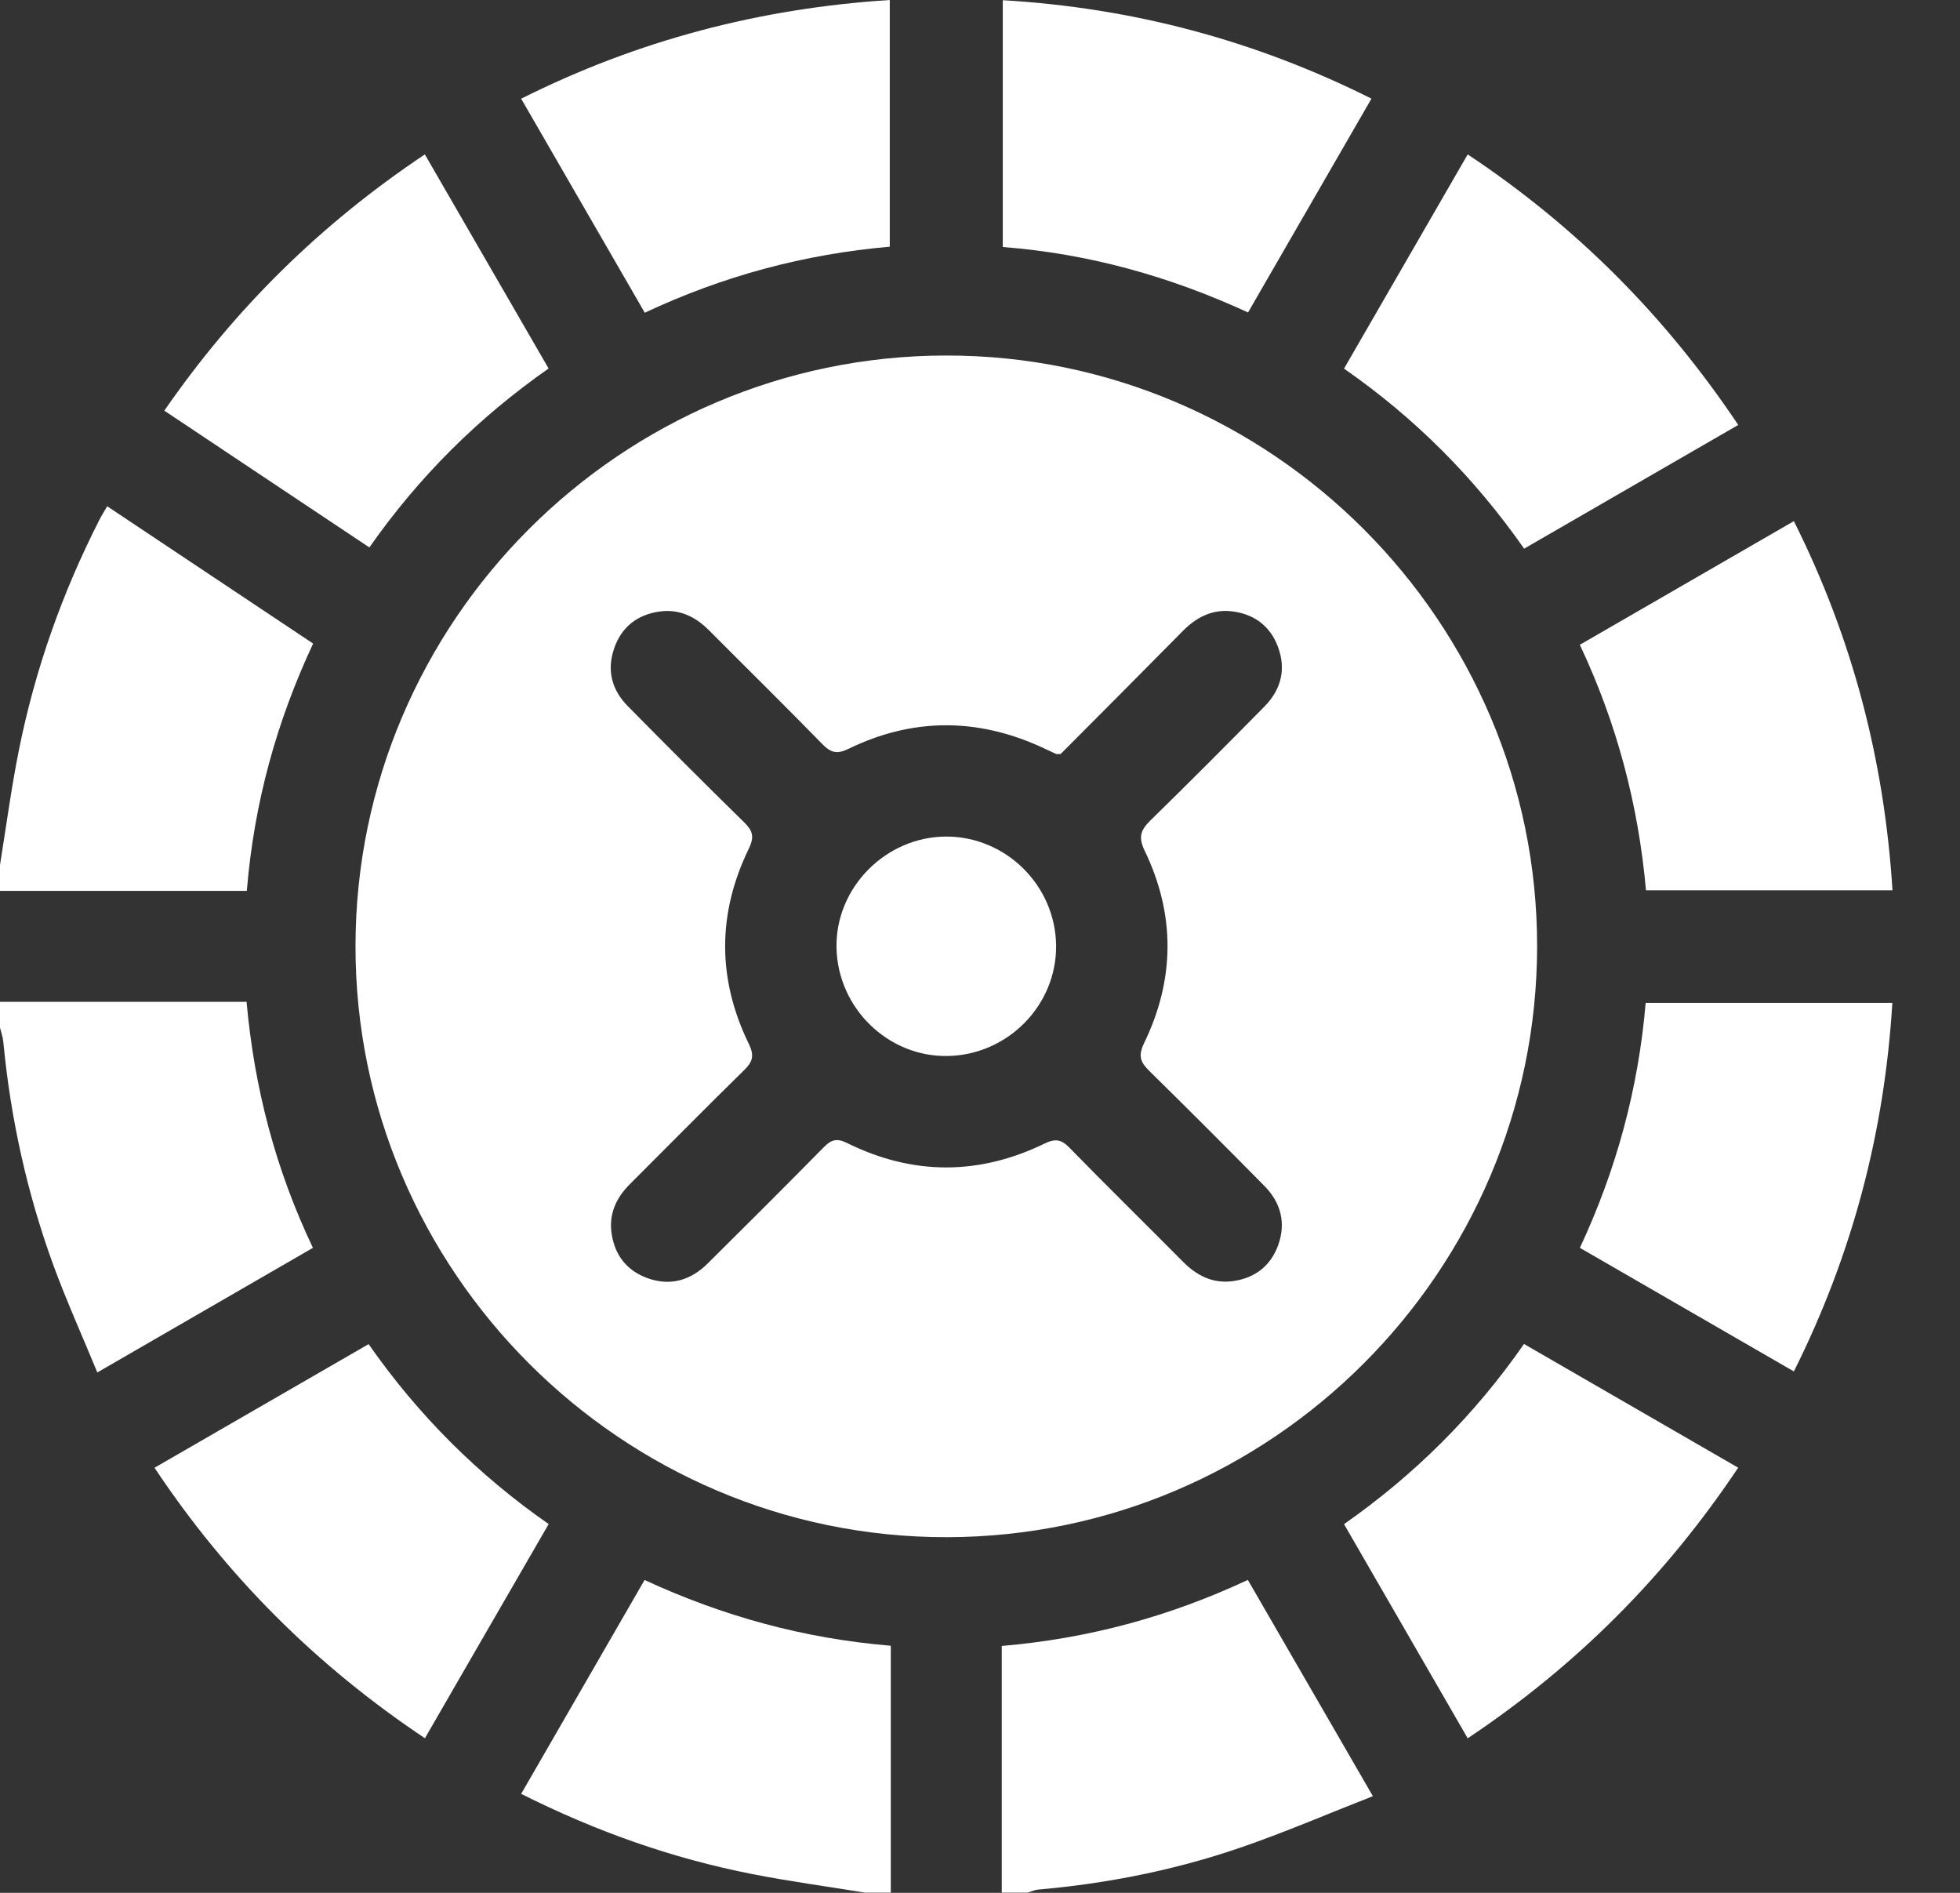 <svg width="29" height="28" viewBox="0 0 29 28" fill="none" xmlns="http://www.w3.org/2000/svg">
<rect x="0" y="0" width="29" height="28" fill="#333333" stroke="none"/>
<g id="Group">
<path id="Vector" d="M0 12.795C0.091 12.231 0.166 11.664 0.278 11.104C0.516 9.912 0.918 8.775 1.47 7.691C1.502 7.628 1.54 7.568 1.586 7.489C2.604 8.167 3.608 8.837 4.633 9.52C4.092 10.676 3.759 11.878 3.652 13.178C2.432 13.178 1.216 13.178 0 13.178C0 13.05 0 12.923 0 12.795Z" fill="white"/>
<path id="Vector_2" d="M12.797 27.997C12.242 27.906 11.685 27.831 11.133 27.723C9.949 27.491 8.821 27.093 7.711 26.536C8.32 25.481 8.922 24.438 9.537 23.372C10.692 23.906 11.886 24.237 13.18 24.345C13.18 25.564 13.18 26.781 13.18 27.997C13.053 27.997 12.925 27.997 12.797 27.997Z" fill="white"/>
<path id="Vector_3" d="M0 14.819C1.21 14.819 2.419 14.819 3.648 14.819C3.763 16.09 4.073 17.288 4.63 18.459C3.576 19.067 2.533 19.67 1.44 20.302C1.218 19.764 0.988 19.253 0.795 18.73C0.402 17.657 0.157 16.549 0.049 15.411C0.042 15.34 0.017 15.271 0 15.201C0 15.074 0 14.947 0 14.819Z" fill="white"/>
<path id="Vector_4" d="M14.822 27.997C14.822 26.787 14.822 25.578 14.822 24.348C16.095 24.239 17.291 23.919 18.463 23.371C19.071 24.422 19.674 25.464 20.313 26.57C19.641 26.833 19.001 27.109 18.345 27.334C17.378 27.665 16.378 27.863 15.359 27.952C15.307 27.957 15.256 27.982 15.205 27.997C15.077 27.997 14.949 27.997 14.822 27.997Z" fill="white"/>
<path id="Vector_5" d="M13.994 5.259C18.804 5.251 22.749 9.194 22.743 14.004C22.737 18.809 18.815 22.732 14.009 22.739C9.2 22.746 5.254 18.801 5.26 13.993C5.265 9.188 9.188 5.265 13.994 5.259ZM15.693 11.154C15.645 11.154 15.634 11.157 15.627 11.153C15.553 11.12 15.479 11.084 15.405 11.05C14.453 10.617 13.5 10.618 12.559 11.075C12.384 11.161 12.294 11.136 12.167 11.007C11.614 10.44 11.048 9.884 10.489 9.322C10.284 9.117 10.044 9.004 9.752 9.047C9.428 9.095 9.197 9.275 9.089 9.586C8.976 9.909 9.048 10.201 9.286 10.443C9.855 11.02 10.428 11.594 11.007 12.161C11.135 12.286 11.166 12.375 11.08 12.553C10.612 13.513 10.612 14.485 11.081 15.445C11.167 15.623 11.132 15.712 11.005 15.835C10.439 16.39 9.883 16.955 9.322 17.514C9.116 17.719 9.005 17.96 9.05 18.253C9.1 18.578 9.283 18.804 9.594 18.912C9.929 19.027 10.224 18.935 10.47 18.691C11.046 18.12 11.62 17.548 12.189 16.97C12.3 16.857 12.383 16.833 12.537 16.91C13.505 17.388 14.484 17.388 15.454 16.917C15.616 16.838 15.704 16.855 15.825 16.979C16.378 17.546 16.945 18.101 17.503 18.664C17.706 18.869 17.943 18.99 18.236 18.952C18.56 18.909 18.796 18.733 18.91 18.424C19.031 18.093 18.953 17.792 18.708 17.543C18.145 16.973 17.579 16.405 17.007 15.844C16.874 15.713 16.836 15.621 16.928 15.43C17.385 14.489 17.392 13.53 16.938 12.588C16.835 12.375 16.881 12.274 17.028 12.13C17.595 11.576 18.154 11.014 18.71 10.45C18.955 10.201 19.032 9.9 18.909 9.57C18.795 9.261 18.558 9.085 18.234 9.044C17.941 9.007 17.705 9.128 17.501 9.334C16.893 9.95 16.283 10.562 15.693 11.154Z" fill="white"/>
<path id="Vector_6" d="M13.165 0C13.165 1.237 13.165 2.435 13.165 3.649C11.901 3.76 10.704 4.08 9.54 4.626C8.929 3.569 8.326 2.524 7.711 1.46C9.438 0.595 11.242 0.123 13.165 0Z" fill="white"/>
<path id="Vector_7" d="M20.292 1.459C19.681 2.518 19.082 3.556 18.466 4.622C17.311 4.09 16.11 3.752 14.837 3.654C14.837 2.436 14.837 1.237 14.837 0.003C16.752 0.116 18.559 0.592 20.292 1.459Z" fill="white"/>
<path id="Vector_8" d="M28.001 13.17C26.768 13.17 25.576 13.17 24.354 13.17C24.241 11.909 23.925 10.703 23.375 9.538C24.434 8.926 25.48 8.323 26.542 7.709C27.409 9.44 27.88 11.244 28.001 13.17Z" fill="white"/>
<path id="Vector_9" d="M26.542 20.287C25.482 19.675 24.437 19.072 23.376 18.459C23.917 17.3 24.241 16.104 24.349 14.836C25.565 14.836 26.771 14.836 27.999 14.836C27.882 16.752 27.408 18.555 26.542 20.287Z" fill="white"/>
<path id="Vector_10" d="M19.886 22.546C20.936 21.812 21.82 20.929 22.549 19.881C23.616 20.497 24.661 21.101 25.718 21.711C24.642 23.321 23.323 24.641 21.716 25.714C21.104 24.653 20.5 23.609 19.886 22.546Z" fill="white"/>
<path id="Vector_11" d="M22.551 8.116C21.813 7.063 20.938 6.184 19.886 5.453C20.498 4.393 21.1 3.35 21.716 2.284C23.322 3.351 24.639 4.673 25.719 6.286C24.666 6.893 23.623 7.497 22.551 8.116Z" fill="white"/>
<path id="Vector_12" d="M6.287 25.713C4.678 24.638 3.357 23.32 2.286 21.712C3.346 21.1 4.39 20.497 5.454 19.883C6.187 20.933 7.07 21.815 8.118 22.545C7.5 23.612 6.898 24.656 6.287 25.713Z" fill="white"/>
<path id="Vector_13" d="M8.117 5.451C7.073 6.182 6.2 7.05 5.465 8.098C4.453 7.423 3.452 6.756 2.431 6.075C3.477 4.562 4.745 3.314 6.286 2.284C6.893 3.335 7.497 4.377 8.117 5.451Z" fill="white"/>
<path id="Vector_14" d="M15.626 13.988C15.634 14.871 14.91 15.607 14.018 15.621C13.138 15.635 12.396 14.912 12.377 14.022C12.358 13.134 13.102 12.378 13.998 12.375C14.883 12.373 15.617 13.099 15.626 13.988Z" fill="white"/>
</g>
</svg>
